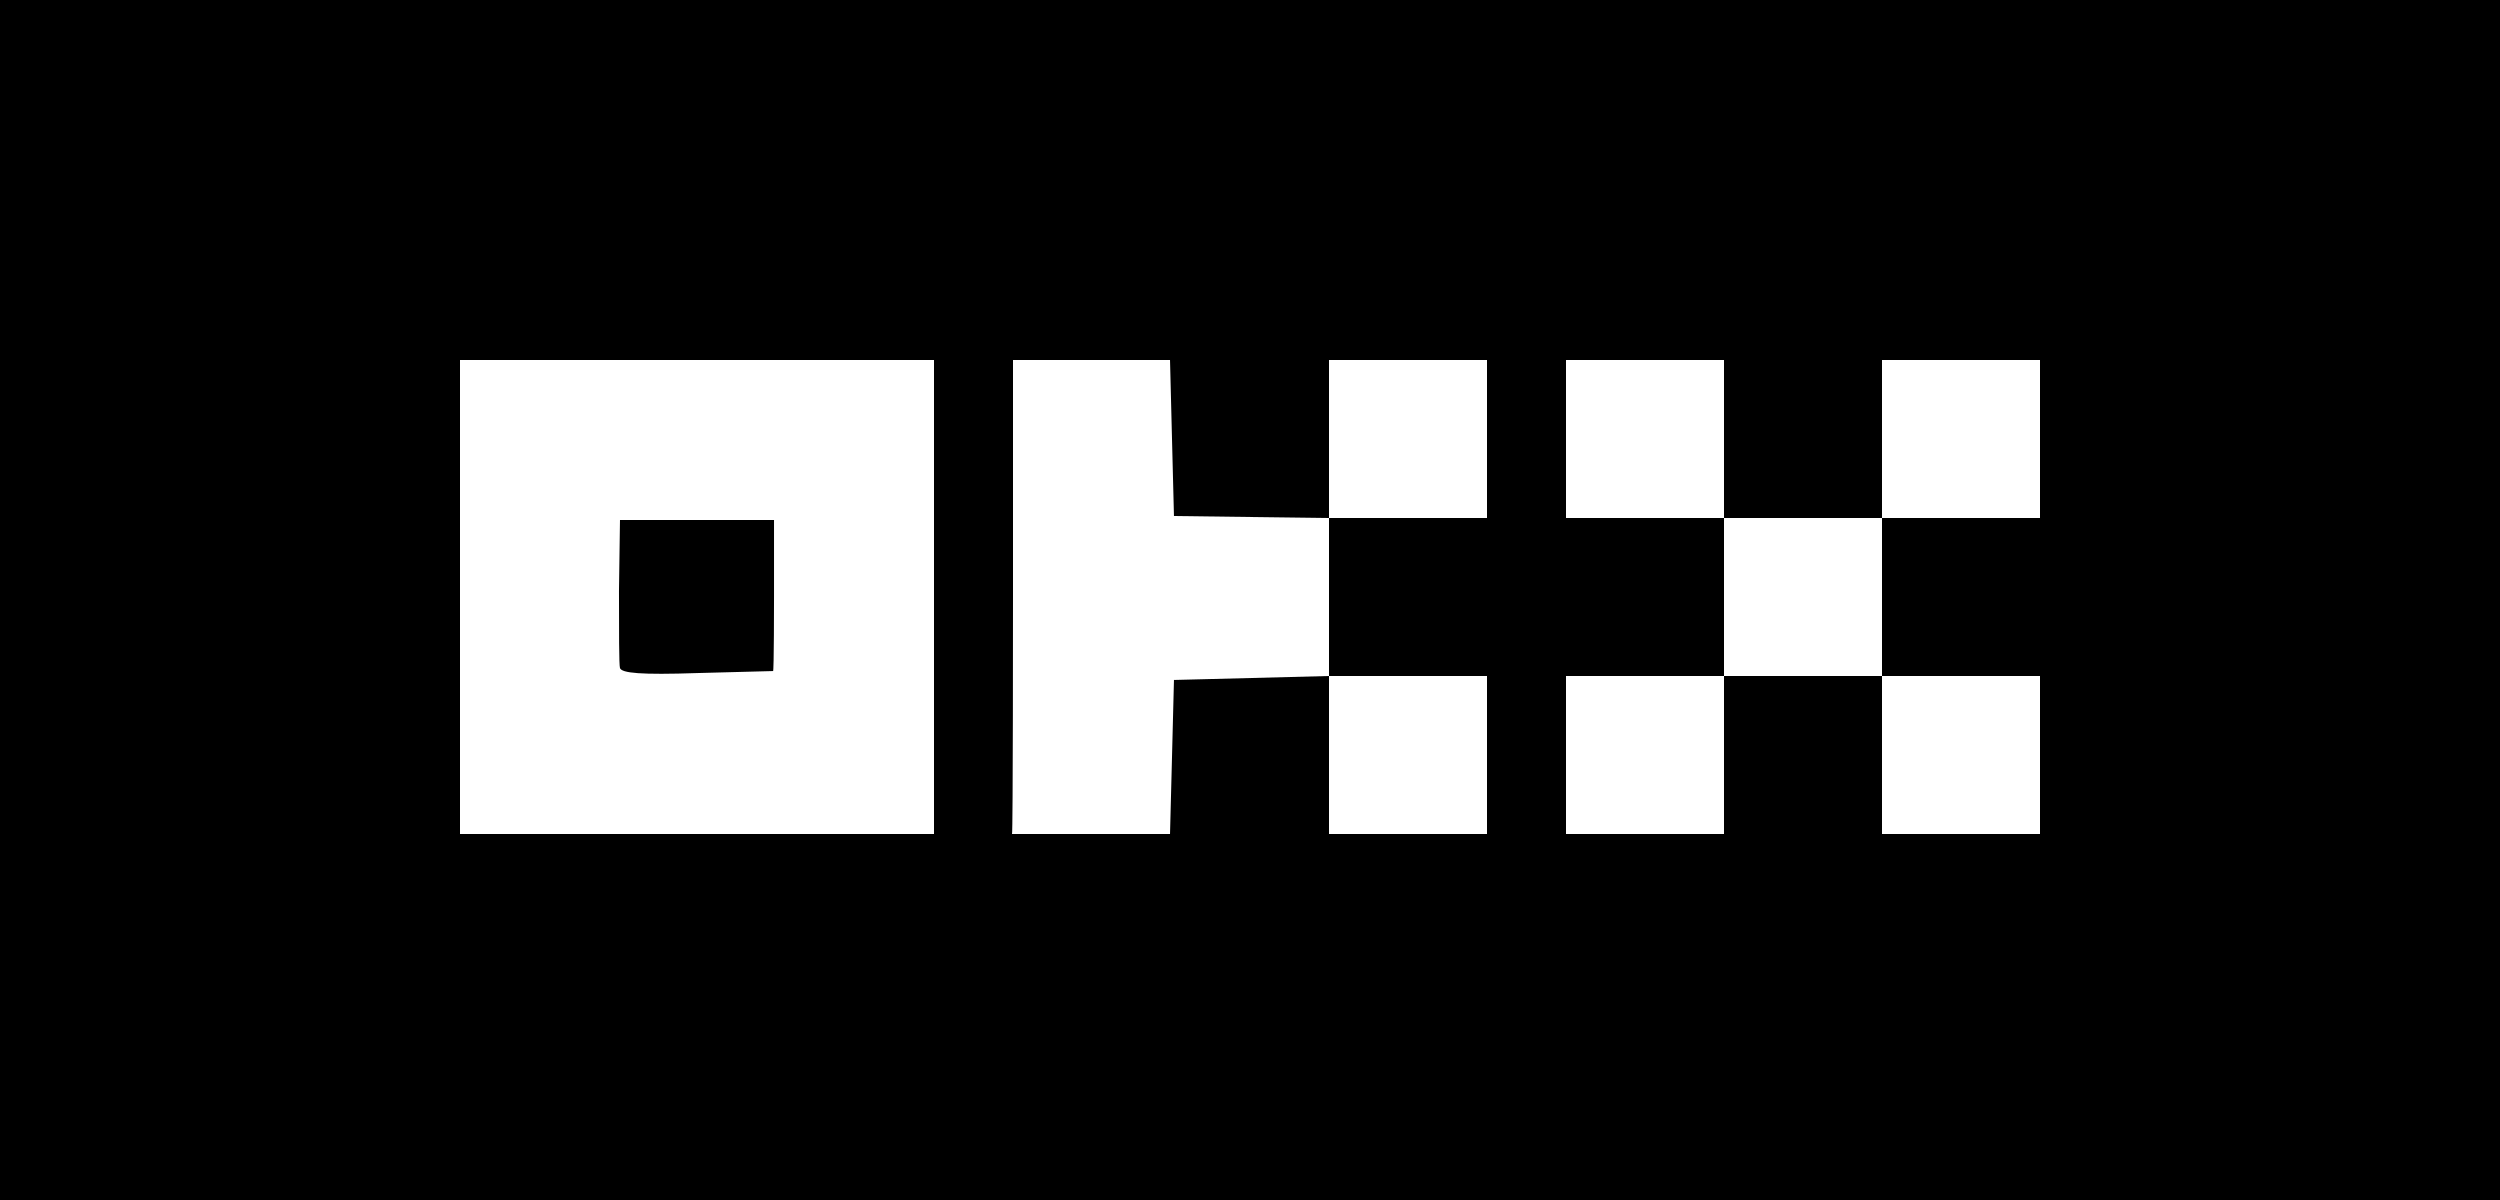 <?xml version="1.0" encoding="UTF-8"?>
<svg xmlns="http://www.w3.org/2000/svg" width="125" height="60" viewBox="0 0 125 60" fill="none">
  <rect width="125" height="60" fill="black"></rect>
  <path d="M23 29.85V18H46.7V41.7H23V29.85ZM38.701 29.85V25.999H30.999L30.949 29.554C30.949 31.529 30.949 33.257 30.999 33.405C31.098 33.652 31.986 33.751 34.899 33.652L38.652 33.553C38.701 33.652 38.701 29.85 38.701 29.85Z" fill="white"></path>
  <path d="M50.65 29.85V18H58.501L58.599 21.901L58.698 25.801L62.599 25.851L66.45 25.9V18H74.35V25.9H66.45V33.8H74.35V41.7H66.45V33.8L62.599 33.899L58.698 33.998L58.599 37.898L58.501 41.7H50.601C50.65 41.7 50.65 29.85 50.65 29.85Z" fill="white"></path>
  <path d="M78.3 37.75V33.8H86.2V25.9H78.3V18H86.2V25.9H94.1V18H102V25.9H94.1V33.8H102V41.7H94.1V33.8H86.2V41.7H78.3V37.75Z" fill="white"></path>
</svg>
